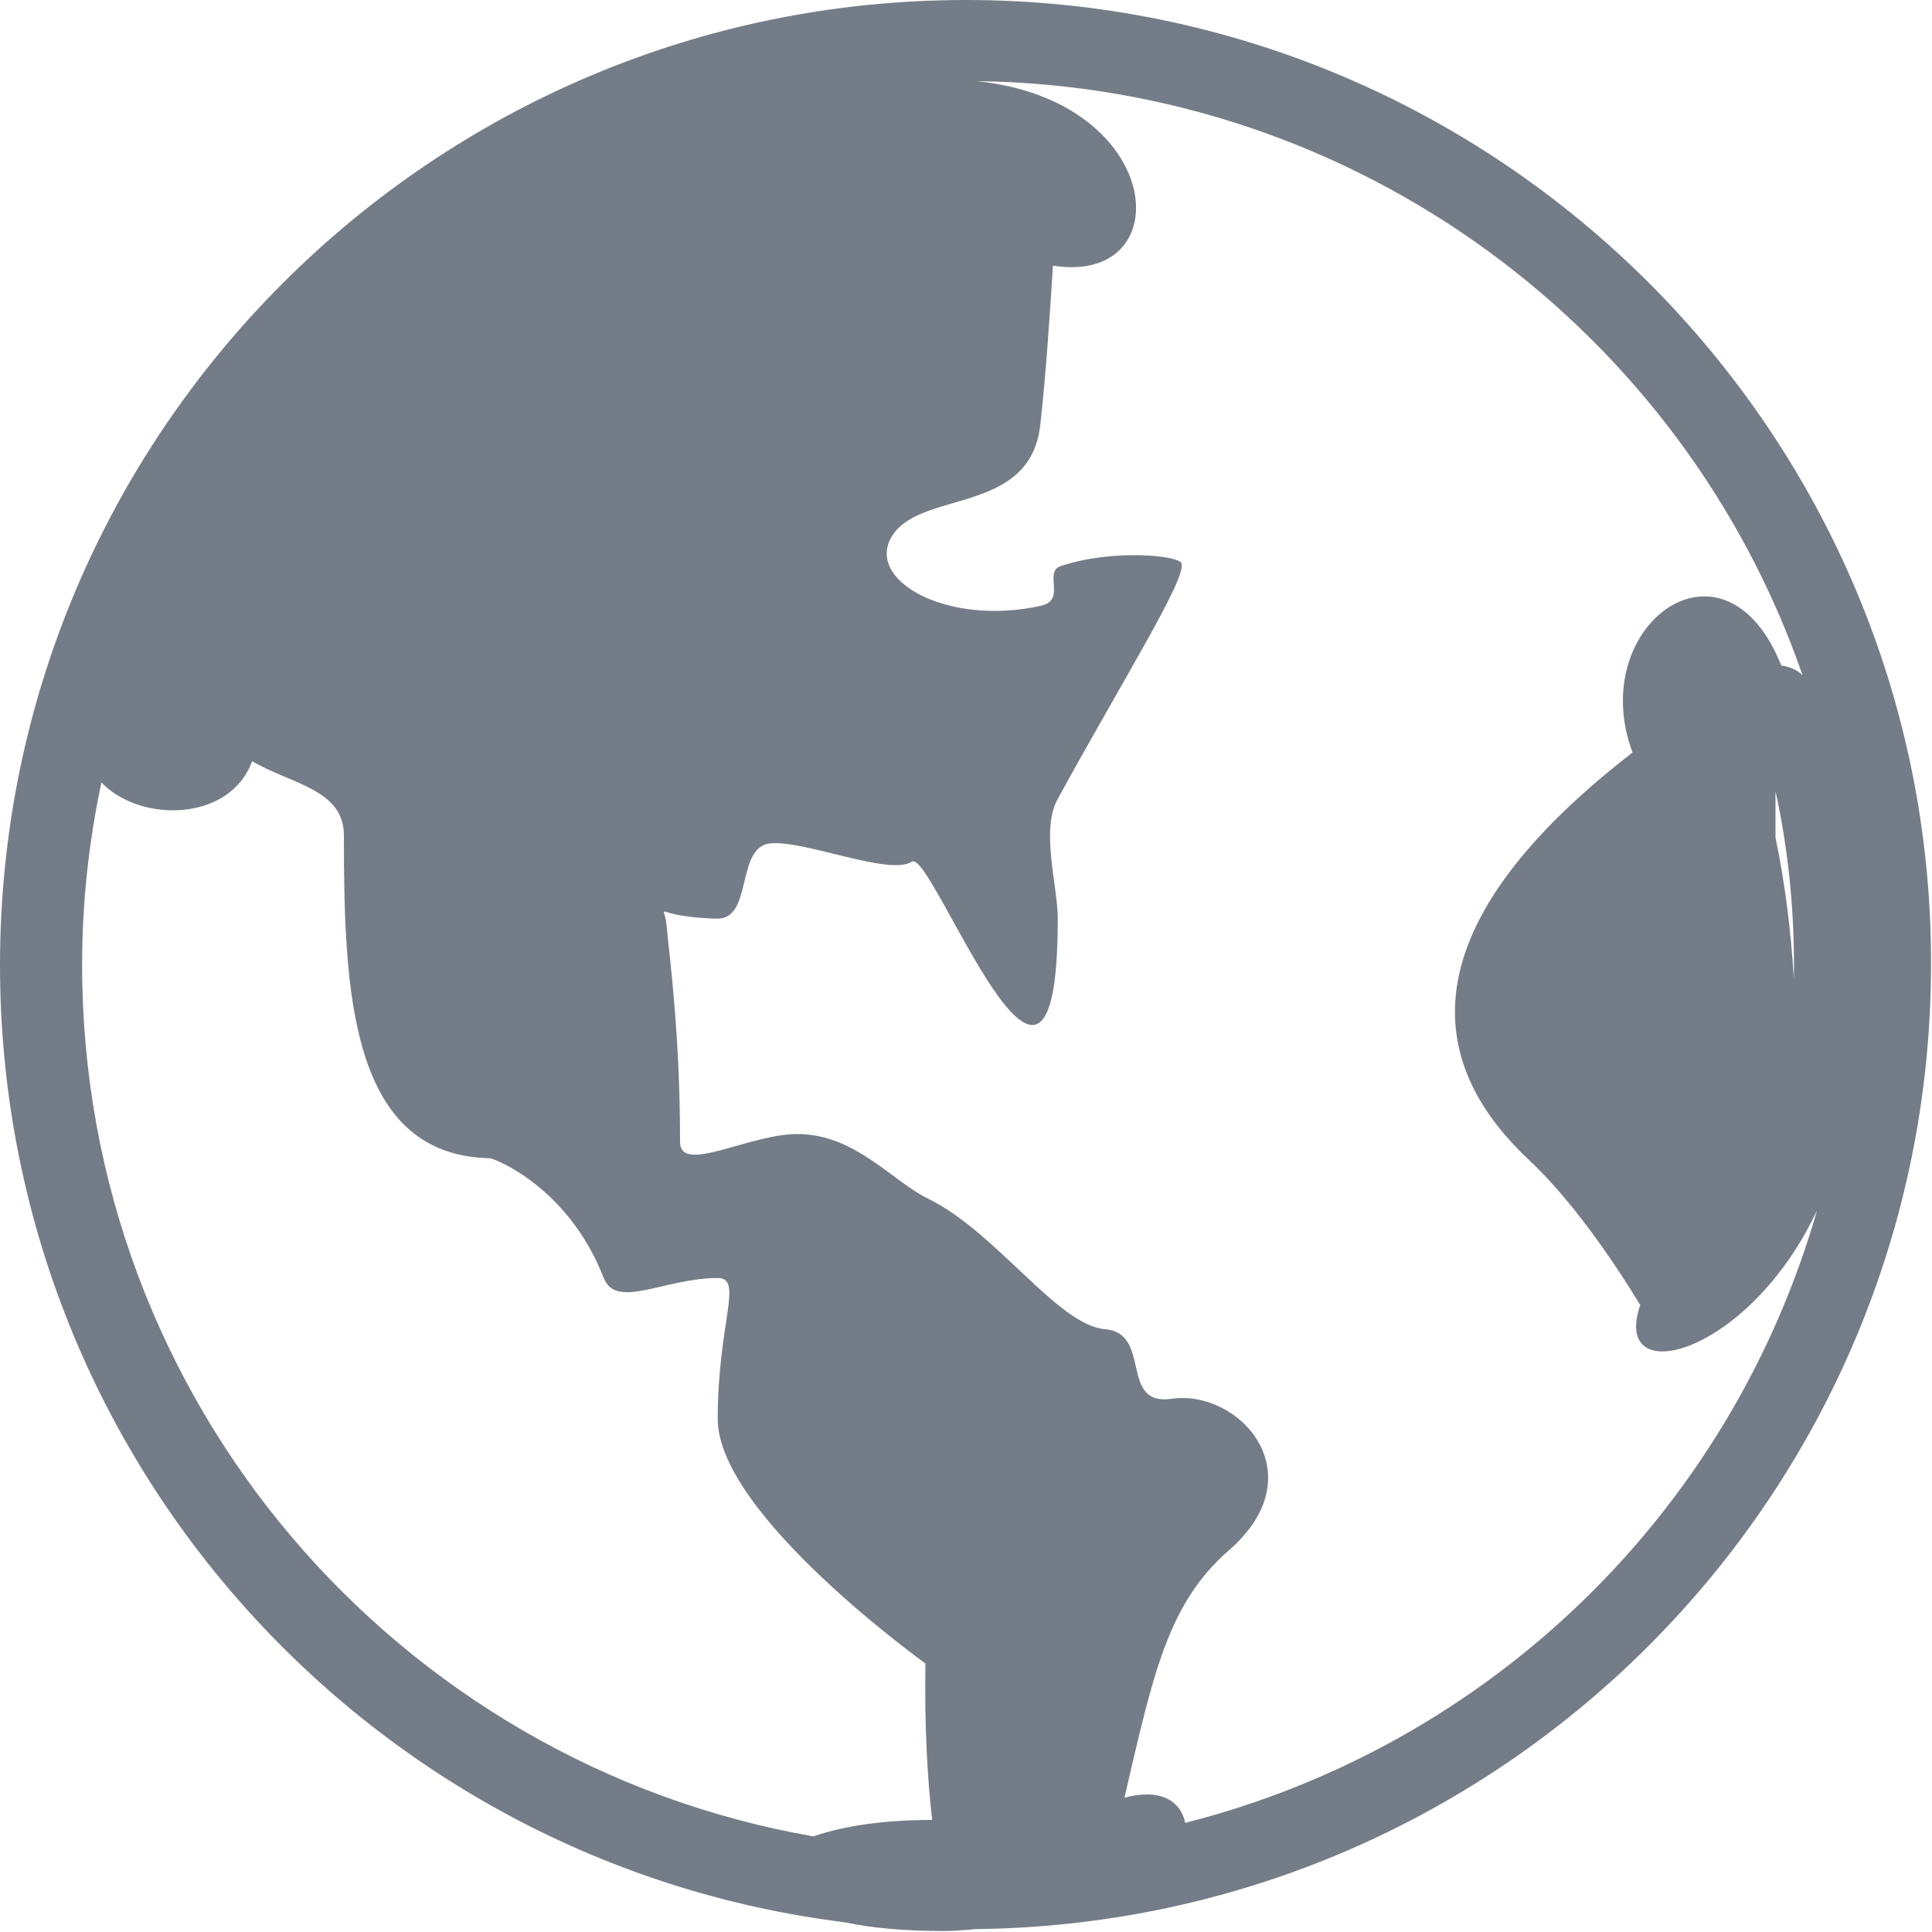 <?xml version="1.0" encoding="utf-8"?>
<!-- Generator: Adobe Illustrator 22.1.0, SVG Export Plug-In . SVG Version: 6.00 Build 0)  -->
<svg version="1.1" id="图层_1" xmlns="http://www.w3.org/2000/svg" xmlns:xlink="http://www.w3.org/1999/xlink" x="0px" y="0px"
	 viewBox="0 0 200 200" style="enable-background:new 0 0 200 200;" xml:space="preserve">
<style type="text/css">
	.st0{fill:#747D87;}
</style>
<path class="st0" d="M100,0C44.8,0,0,44.8,0,99.9c0,51,38.2,93,87.5,99.1c2.8,0.6,6.2,0.9,10.2,0.9c1.1,0,2.2-0.1,3.3-0.2
	c54.7-0.6,98.9-45.1,98.9-99.9C200,44.8,155.2,0,100,0z M84.2,190.1c-43-7.5-75.7-45-75.7-90.2c0-6.5,0.7-12.8,2-18.9
	c4,4.2,13.3,4.1,15.6-2.2c4.1,2.4,9.5,2.9,9.5,7.7c0,16,0.6,33.1,15.1,33.4c0.4,0,8.1,2.9,11.8,12.4c1.3,3.3,6.3,0,11.8,0
	c2.7,0,0,4.6,0,14.6c0,9.9,21.5,25.3,21.5,25.3c-0.1,6.6,0.2,11.9,0.7,16.2C91.5,188.4,87.4,189,84.2,190.1L84.2,190.1z
	 M122.7,188.7c-0.5-2.3-2.6-3.6-6.3-2.6c3-12.9,4.5-20.1,10.8-25.6c9.1-7.9,1.1-16.7-5.9-15.7c-5.5,0.8-2-6.8-6.9-7.2
	c-4.9-0.4-11.3-10.1-18.3-13.5c-3.7-1.8-7.4-6.5-13.2-6.7c-5.1-0.2-12.5,4.3-12.5,0.8c0-11.2-1.1-19.2-1.4-22.4
	c-0.2-2.6-1.7-0.9,5.2-0.7c3.8,0.1,1.9-7.5,5.6-7.8c3.6-0.3,12.3,3.4,14.6,1.9c2.1-1.4,15.1,34.3,15.1,5.9c0-3.4-1.8-9.2,0-12.4
	c6.9-12.6,13.4-22.9,12.8-24.4c-0.3-0.8-7.1-1.5-12.5,0.3c-1.8,0.6,0.6,3.5-2,4.1C98,64.9,89.4,60,92.4,55.4
	c3.1-4.7,14.3-2.1,15.3-11.5c0.6-5.4,1-11.7,1.3-16.4c13.2,2.1,11.7-17.1-7.9-19.1c39.6,0.5,73.2,26,85.5,61.5
	c-0.6-0.6-1.4-0.9-2.2-1c-5.9-14.8-20.3-4.1-15.4,9C143,98,149.7,112,158.2,120c4.5,4.2,8.8,10.5,11.6,15.1
	c-3.1,8.9,11.2,5.3,18.3-9.8C179.1,156.6,154.2,180.7,122.7,188.7L122.7,188.7z M183.8,81.9c1.4,6.4,2,12.9,1.9,19.4
	c-0.3-4.9-0.9-9.8-1.9-14.6C183.8,85,183.8,83.4,183.8,81.9z"/>
</svg>
